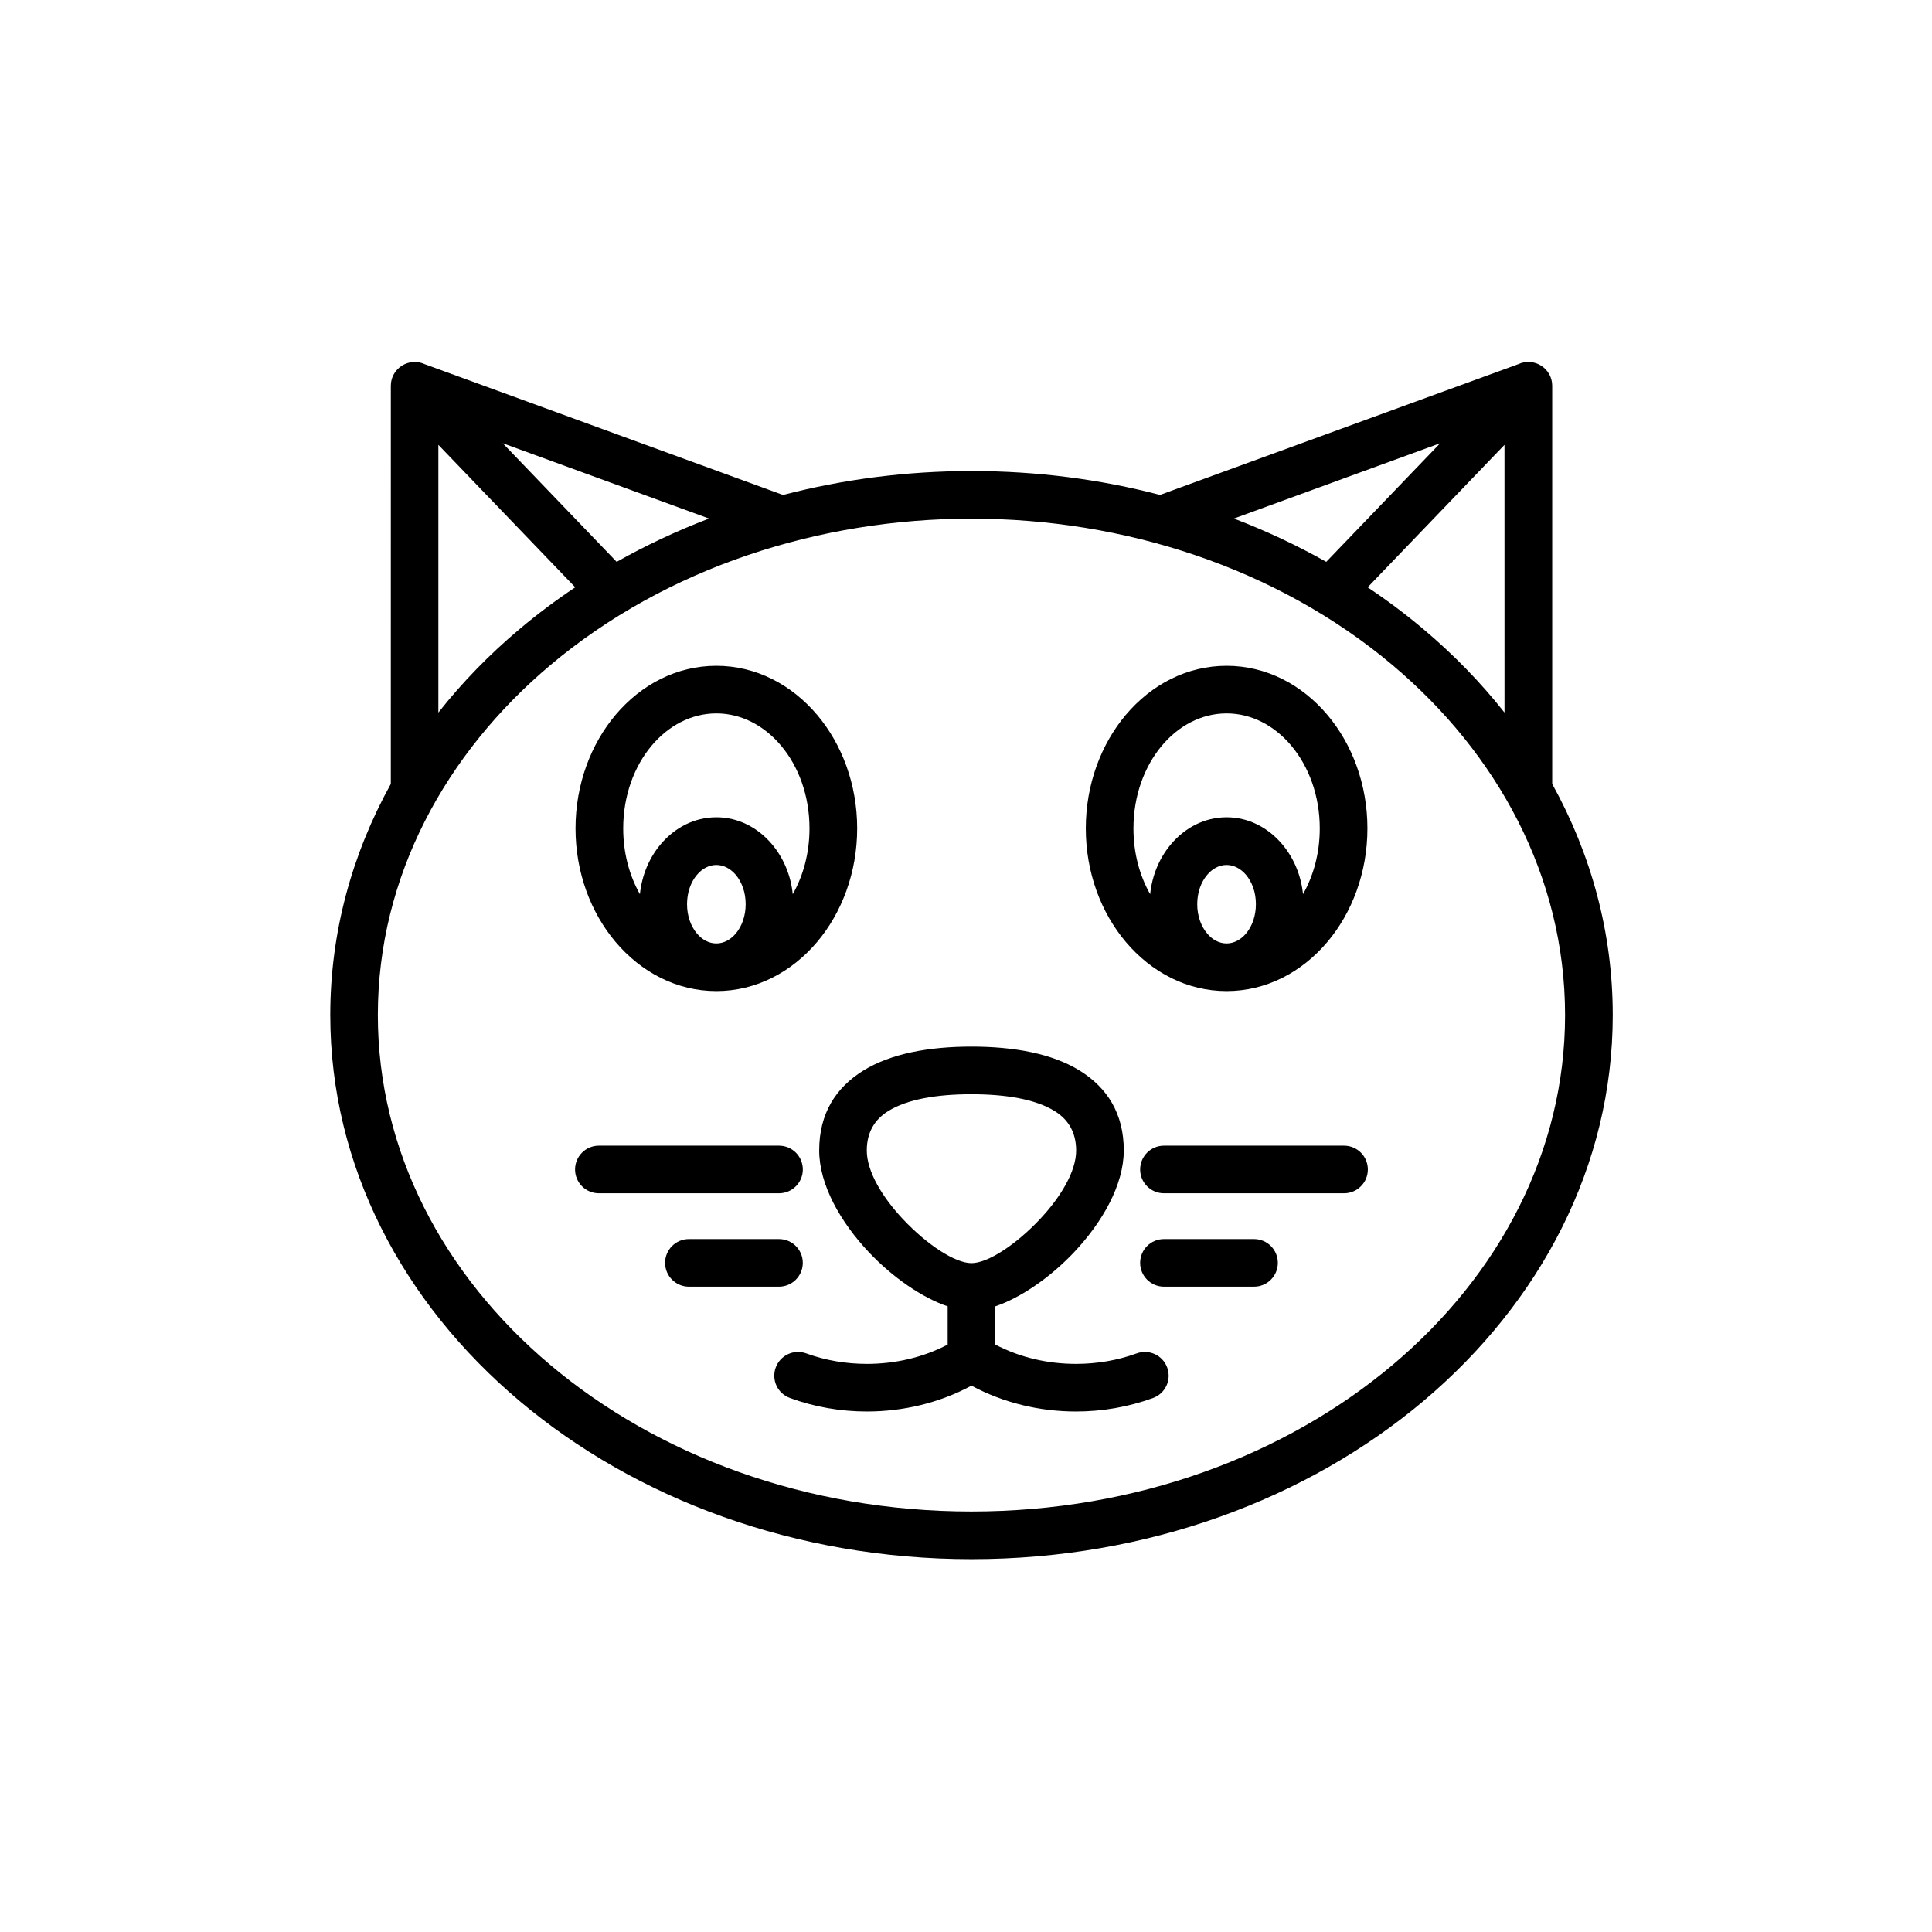 <?xml version="1.0" encoding="UTF-8"?>
<!-- Uploaded to: SVG Find, www.svgrepo.com, Generator: SVG Find Mixer Tools -->
<svg fill="#000000" width="800px" height="800px" version="1.1" viewBox="144 144 512 512" xmlns="http://www.w3.org/2000/svg">
 <g fill-rule="evenodd">
  <path d="m401.45 421.36c11.172 0 21.395 1.82 28.727 6.391 7.234 4.504 11.637 11.32 11.637 21.129 0 9.133-5.699 19.027-13.09 26.883-6.32 6.723-14.184 12.137-20.957 14.43v10.133c6.574 3.449 13.957 5.117 21.379 5.117 5.488 0 10.957-0.906 16.113-2.785 3.273-1.18 6.879 0.504 8.062 3.769 1.195 3.273-0.496 6.879-3.769 8.062-6.527 2.387-13.453 3.574-20.402 3.574-9.629 0-19.223-2.273-27.703-6.848-8.484 4.574-18.082 6.848-27.703 6.848-6.949 0-13.879-1.188-20.395-3.574-3.273-1.18-4.969-4.785-3.777-8.062 1.195-3.273 4.793-4.953 8.07-3.769 5.156 1.883 10.629 2.785 16.113 2.785 7.414 0 14.801-1.66 21.387-5.117v-10.133c-6.785-2.289-14.641-7.707-20.965-14.43-7.391-7.863-13.082-17.75-13.082-26.883 0-9.809 4.402-16.625 11.637-21.129 7.332-4.566 17.551-6.391 28.719-6.391zm22.066 17.098c-5.133-3.188-13.059-4.473-22.074-4.473-9.02 0-16.949 1.281-22.074 4.473-3.519 2.188-5.66 5.559-5.66 10.43 0 5.644 4.188 12.469 9.637 18.254 6.266 6.66 13.723 11.602 18.105 11.602s11.824-4.945 18.098-11.602c5.449-5.785 9.645-12.609 9.645-18.254-0.008-4.871-2.141-8.242-5.676-10.43z"/>
  <path d="m452.46 484.98c-3.481 0-6.312-2.824-6.312-6.312 0-3.488 2.832-6.305 6.312-6.305h23.867c3.488 0 6.312 2.816 6.312 6.305 0 3.488-2.816 6.312-6.312 6.312z"/>
  <path d="m326.57 484.98c-3.481 0-6.312-2.824-6.312-6.312 0-3.488 2.824-6.305 6.312-6.305h23.859c3.488 0 6.32 2.816 6.32 6.305 0 3.488-2.824 6.312-6.32 6.312z"/>
  <path d="m452.46 460.23c-3.481 0-6.312-2.824-6.312-6.305 0-3.488 2.832-6.312 6.312-6.312h47.719c3.488 0 6.312 2.816 6.312 6.312 0 3.481-2.816 6.305-6.312 6.305z"/>
  <path d="m302.71 460.23c-3.488 0-6.312-2.824-6.312-6.305 0-3.488 2.816-6.312 6.312-6.312h47.727c3.488 0 6.32 2.816 6.32 6.312 0 3.481-2.824 6.305-6.32 6.305z"/>
  <path d="m513.11 320.32c-30.883-26.023-71.492-38.871-111.66-38.871-40.164 0-80.777 12.848-111.67 38.871-27.621 23.285-45.648 55.914-45.648 92.684 0 36.133 17.453 68.902 45.648 92.676 28.504 24.027 67.984 38.879 111.66 38.879 43.684 0 83.152-14.855 111.66-38.879 28.207-23.773 45.656-56.543 45.656-92.676-0.004-36.773-18.031-69.406-45.652-92.684zm29.605 12.527c-6.297-7.981-13.516-15.398-21.523-22.137-4.652-3.922-9.574-7.621-14.754-11.066l36.266-37.754 0.004 70.957zm-17.051-71.387-30.195 31.434c-7.738-4.367-15.918-8.211-24.473-11.477zm-74.258 13.699 95.016-34.676c4.117-1.883 8.926 1.125 8.926 5.746v105.52c10.289 18.586 16.043 39.344 16.043 61.254 0 39.996-19.184 76.16-50.184 102.3-30.723 25.883-73.059 41.887-119.75 41.887-46.688 0-89.031-16.004-119.74-41.887-31.016-26.129-50.191-62.301-50.191-102.3 0-21.906 5.754-42.66 16.043-61.254l0.004-105.51c0-4.629 4.809-7.629 8.934-5.746l95 34.676c15.801-4.117 32.574-6.336 49.965-6.336 17.355-0.008 34.141 2.203 49.938 6.328zm-174.18-13.699 54.672 19.957c-8.551 3.266-16.734 7.109-24.473 11.477zm19.215 38.18c-5.164 3.449-10.094 7.148-14.746 11.066-8.016 6.738-15.223 14.152-21.523 22.137v-70.957z"/>
  <path d="m371.16 363.54c0 11.668-4.055 22.301-10.586 30.055-6.801 8.055-16.238 13.051-26.734 13.051-10.492 0-19.941-4.992-26.734-13.051-6.543-7.754-10.586-18.391-10.586-30.055 0-11.66 4.055-22.301 10.586-30.062 6.785-8.055 16.238-13.035 26.734-13.035 10.492 0 19.934 4.984 26.734 13.035 6.539 7.762 10.586 18.395 10.586 30.062zm-57.578 17.43c0.52-5.078 2.512-9.684 5.488-13.211 3.738-4.426 8.941-7.172 14.77-7.172 5.824 0 11.035 2.746 14.762 7.172 2.969 3.527 4.977 8.133 5.488 13.211 2.801-4.938 4.434-10.926 4.434-17.43 0-8.66-2.883-16.422-7.566-21.973-4.441-5.258-10.492-8.508-17.113-8.508-6.629 0-12.691 3.25-17.121 8.508-4.676 5.551-7.566 13.312-7.566 21.973-0.004 6.504 1.633 12.492 4.426 17.43zm25.414 10.422c1.605-1.922 2.613-4.668 2.613-7.777s-1.008-5.848-2.613-7.769c-1.379-1.621-3.195-2.621-5.156-2.621-1.969 0-3.785 1-5.148 2.621-1.621 1.922-2.621 4.668-2.621 7.769s1 5.856 2.621 7.777c1.355 1.629 3.18 2.629 5.148 2.629 1.965 0 3.785-1 5.156-2.629z"/>
  <path d="m506.38 363.54c0 11.668-4.055 22.301-10.586 30.055-6.793 8.055-16.238 13.051-26.734 13.051-10.5 0-19.941-4.992-26.734-13.051-6.543-7.754-10.578-18.391-10.578-30.055 0-11.66 4.047-22.301 10.578-30.062 6.785-8.055 16.23-13.035 26.734-13.035 10.492 0 19.941 4.984 26.734 13.035 6.539 7.762 10.586 18.395 10.586 30.062zm-57.578 17.43c0.52-5.078 2.519-9.684 5.496-13.211 3.731-4.426 8.941-7.172 14.762-7.172 5.809 0 11.027 2.746 14.762 7.172 2.969 3.527 4.977 8.133 5.488 13.211 2.801-4.938 4.441-10.926 4.441-17.43 0-8.66-2.906-16.422-7.582-21.973-4.434-5.258-10.477-8.508-17.105-8.508s-12.691 3.25-17.121 8.508c-4.676 5.551-7.566 13.312-7.566 21.973-0.004 6.504 1.625 12.492 4.426 17.43zm25.41 10.422c1.621-1.922 2.613-4.668 2.613-7.777s-0.992-5.848-2.613-7.769c-1.379-1.621-3.203-2.621-5.156-2.621-1.961 0-3.785 1-5.141 2.621-1.637 1.922-2.637 4.668-2.637 7.769s1.008 5.856 2.637 7.777c1.348 1.629 3.18 2.629 5.141 2.629 1.953 0 3.781-1 5.156-2.629z"/>
 </g>
</svg>